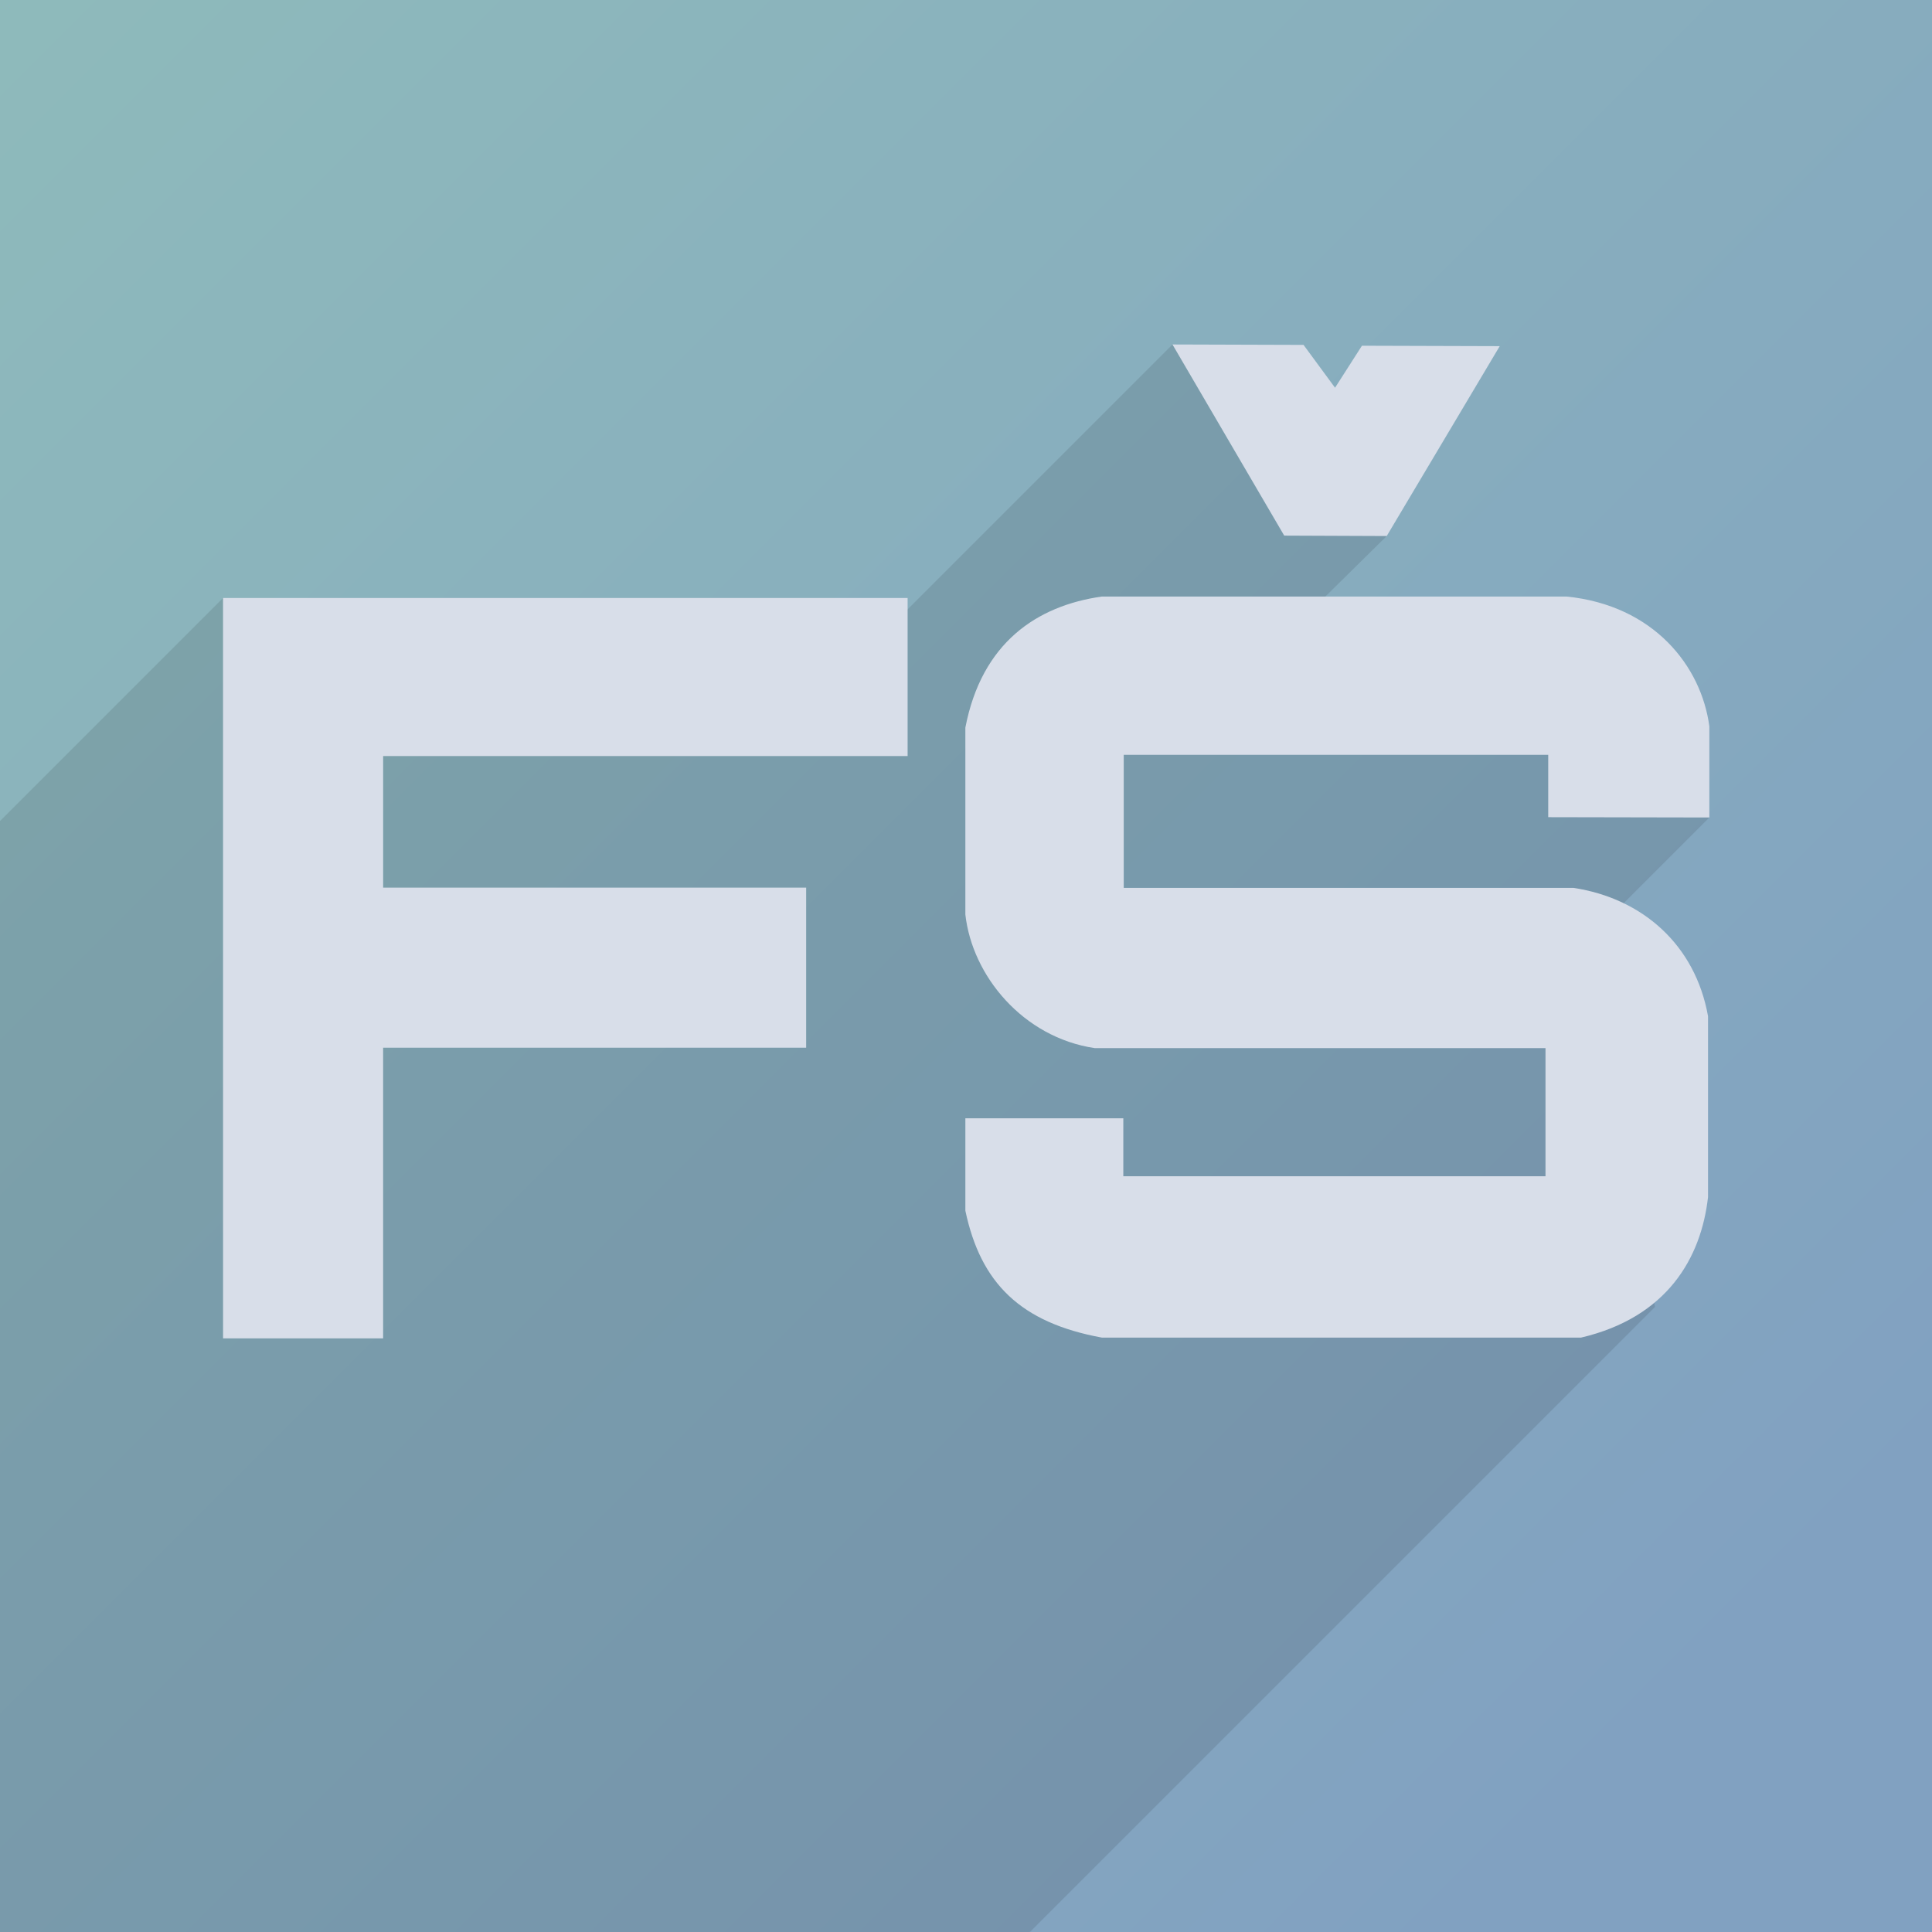 <?xml version="1.0" encoding="UTF-8" standalone="no"?>
<!-- Created with Inkscape (http://www.inkscape.org/) -->

<svg
   version="1.1"
   id="svg1"
   width="682.667"
   height="682.667"
   viewBox="0 0 682.667 682.667"
   sodipodi:docname="logo.png"
   xmlns:inkscape="http://www.inkscape.org/namespaces/inkscape"
   xmlns:sodipodi="http://sodipodi.sourceforge.net/DTD/sodipodi-0.dtd"
   xmlns:xlink="http://www.w3.org/1999/xlink"
   xmlns="http://www.w3.org/2000/svg"
   xmlns:svg="http://www.w3.org/2000/svg">
  <defs
     id="defs1">
    <linearGradient
       id="linearGradient49"
       inkscape:collect="always">
      <stop
         style="stop-color:#8ebabb;stop-opacity:1;"
         offset="0"
         id="stop49" />
      <stop
         style="stop-color:#81a1c1;stop-opacity:1;"
         offset="1"
         id="stop50" />
    </linearGradient>
    <linearGradient
       inkscape:collect="always"
       xlink:href="#linearGradient49"
       id="linearGradient50"
       x1="5.038"
       y1="5.182"
       x2="600.199"
       y2="600.343"
       gradientUnits="userSpaceOnUse" />
  </defs>
  <sodipodi:namedview
     id="namedview1"
     pagecolor="#ffffff"
     bordercolor="#111111"
     borderopacity="1"
     inkscape:showpageshadow="0"
     inkscape:pageopacity="0"
     inkscape:pagecheckerboard="1"
     inkscape:deskcolor="#d1d1d1" />
  <g
     inkscape:groupmode="layer"
     inkscape:label="Image"
     id="g1">
    <rect
       style="display:inline;vector-effect:non-scaling-stroke;fill:url(#linearGradient50);fill-rule:evenodd;stroke:none;stroke-width:1.157;stroke-dasharray:none;stroke-opacity:1;-inkscape-stroke:hairline"
       id="rect49"
       width="683"
       height="683"
       x="0"
       y="0"
       ry="0" />
    <path
       style="display:inline;vector-effect:non-scaling-stroke;fill:#000000;fill-opacity:0.105;fill-rule:evenodd;stroke:none;stroke-width:1;stroke-dasharray:none;stroke-opacity:1;-inkscape-stroke:hairline"
       d="M 363.938,682.656 584.797,461.797 562.857,357.796 l 11.171,-38.97 29.964,-29.964 -41.189,-37.3 -71.418,-16.971 -44.194,-15.203 21.71,-8.118 -0.795,-0.287 21.893,-21.583 L 419.5,125 414.297,121.723 296.3,239.72 96.874,220.617 78.812,211.301 -0.008,290.121 V 684 Z"
       id="path50"
       sodipodi:nodetypes="ccccccccccccccccccc" />
    <path
       style="vector-effect:non-scaling-stroke;fill:#d8dee9;fill-opacity:1;fill-rule:evenodd;stroke:none;stroke-width:1;stroke-dasharray:none;stroke-opacity:1;-inkscape-stroke:hairline"
       d="m 414.289,121.719 39.484,67.539 36.219,0.148 39.93,-67.094 -48.687,-0.148 -9.5,14.844 -11.133,-15.141 z"
       id="path47" />
    <path
       style="vector-effect:non-scaling-stroke;fill:#d8dee9;fill-opacity:1;fill-rule:evenodd;stroke:none;stroke-width:1;stroke-dasharray:none;stroke-opacity:1;-inkscape-stroke:hairline"
       d="M 547.057,288.748 V 266.706 H 397.068 v 47.023 H 555.979 c 24.492,3.711 43.094,20.257 47.547,45.343 v 63.9 c -2.414,21.517 -14.432,42.53 -44.871,49.667 H 389.351 c -28.723,-5.27 -42.824,-19.164 -48.242,-44.843 v -32.656 h 55.812 v 20.484 H 546.101 V 370.351 H 386.828 c -25.401,-3.779 -43.305,-25.581 -45.719,-47.203 v -66.055 c 5.789,-29.984 25.234,-43.047 48.242,-46.312 h 164.172 c 30.875,3.117 47.648,24.641 50.469,45.867 v 32.211 z"
       id="path48"
       sodipodi:nodetypes="ccccccccccccccccccccccc" />
    <path
       style="vector-effect:non-scaling-stroke;fill:#d8dee9;fill-opacity:1;fill-rule:evenodd;stroke:none;stroke-width:1;stroke-dasharray:none;stroke-opacity:1;-inkscape-stroke:hairline"
       d="m 78.82,472.921 h 56.555 V 370.203 h 149.476 V 313.648 H 135.383 V 267.156 H 320.703 V 211.293 H 78.809 Z"
       id="path49" />
  </g>
</svg>
